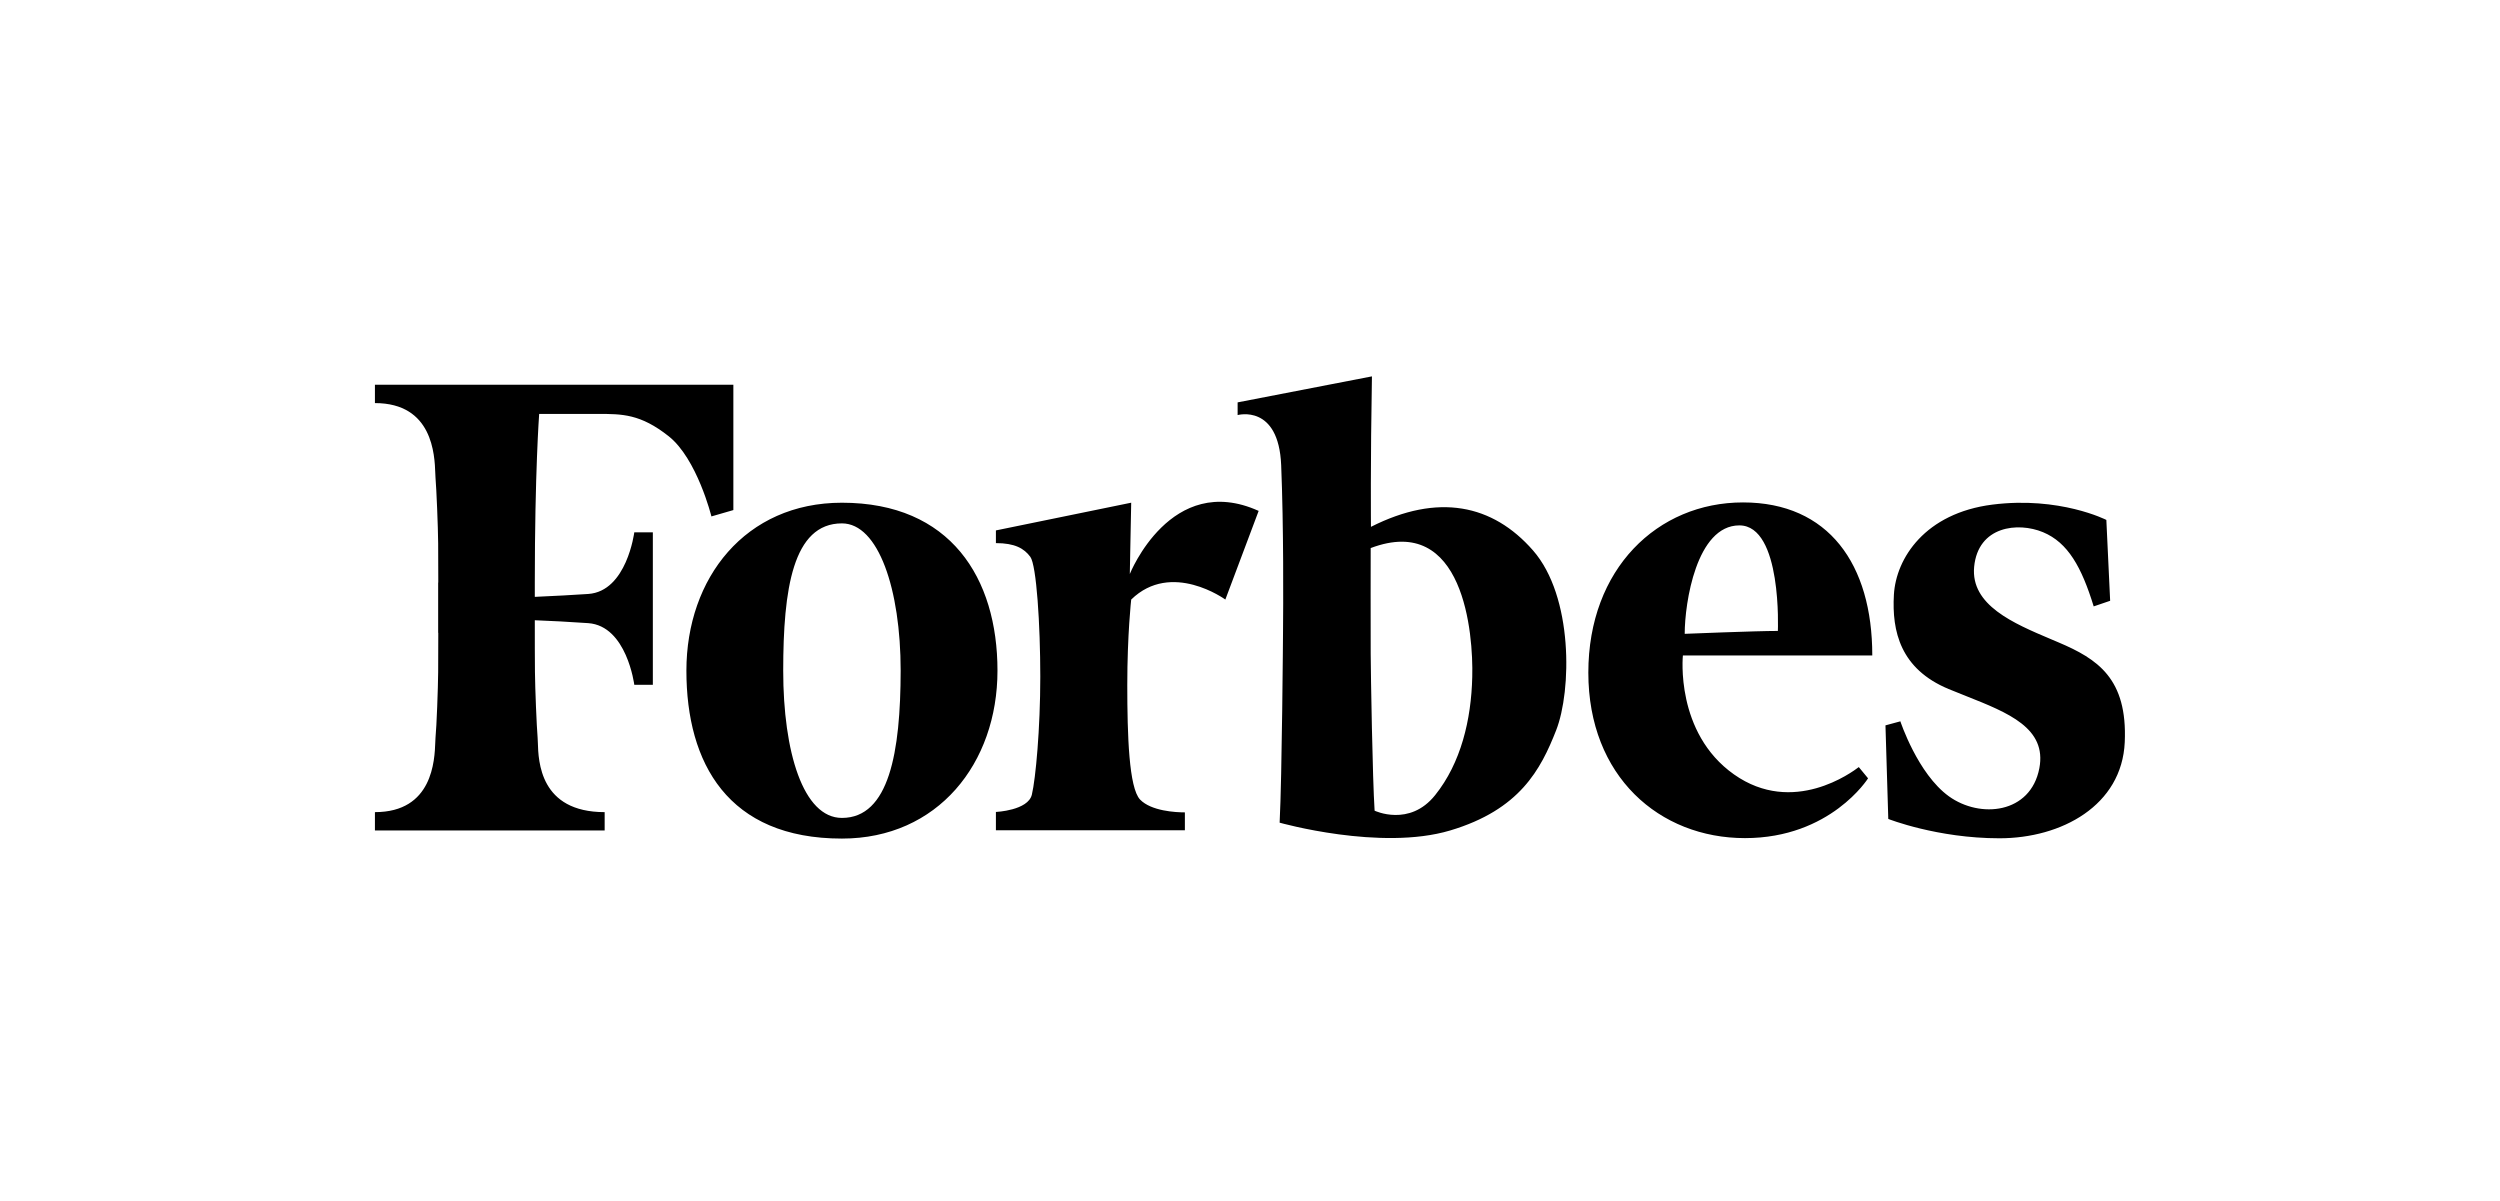 <svg width="102" height="49" viewBox="0 0 102 49" fill="none" xmlns="http://www.w3.org/2000/svg">
<path fill-rule="evenodd" clip-rule="evenodd" d="M55.975 15.356C55.912 18.826 55.935 21.495 55.935 21.495C58.67 20.11 60.9 20.576 62.545 22.455C64.196 24.34 64.121 28.187 63.491 29.795C62.86 31.403 62.006 33.035 59.168 33.883C56.331 34.731 52.209 33.565 52.209 33.565C52.306 31.686 52.347 25.819 52.347 25.819C52.358 24.688 52.375 21.489 52.272 18.979C52.169 16.47 50.495 16.935 50.495 16.935V16.417L55.975 15.356ZM58.555 32.44C59.604 31.132 60.028 29.371 60.068 27.615C60.114 25.86 59.73 20.923 55.924 22.361C55.924 22.361 55.918 25.819 55.924 26.667C55.929 27.515 55.998 31.762 56.084 33.076C56.084 33.076 57.506 33.754 58.555 32.44ZM29.921 15.698V20.811L29.026 21.07C29.026 21.07 28.442 18.714 27.278 17.795C26.129 16.888 25.382 16.888 24.403 16.888L24.366 16.888H21.998C21.998 16.888 21.82 19.268 21.82 23.762V24.352L22.039 24.341C22.621 24.314 23.323 24.281 23.999 24.234C25.575 24.128 25.879 21.718 25.879 21.718H26.636V24.829V27.939H25.879C25.879 27.939 25.575 25.536 23.999 25.424C23.236 25.371 22.44 25.329 21.82 25.306C21.82 26.089 21.82 26.967 21.826 27.415C21.832 28.092 21.895 29.624 21.935 30.101C21.939 30.149 21.941 30.214 21.944 30.293C21.966 31.06 22.026 33.135 24.67 33.135V33.883H19.992H19.711H15.297V33.135C17.657 33.135 17.733 31.019 17.76 30.276C17.762 30.207 17.764 30.149 17.768 30.107C17.814 29.63 17.871 28.098 17.877 27.421C17.882 27.067 17.882 26.449 17.882 25.818H17.877V24.793V23.768H17.882C17.882 23.138 17.882 22.52 17.877 22.166C17.871 21.489 17.808 19.957 17.768 19.48C17.764 19.437 17.762 19.38 17.76 19.31C17.733 18.563 17.658 16.446 15.297 16.446V15.698H29.921ZM28.005 27.363C28.005 23.581 30.413 20.511 34.351 20.511C38.782 20.511 40.697 23.581 40.697 27.363C40.697 31.144 38.261 34.214 34.351 34.214C29.702 34.214 28.005 31.144 28.005 27.363ZM31.955 27.363C31.955 30.679 32.769 33.371 34.351 33.371C36.277 33.371 36.742 30.685 36.747 27.363C36.747 24.046 35.842 21.354 34.351 21.354C32.345 21.354 31.955 24.046 31.955 27.363ZM46.096 23.42L46.153 20.51L40.633 21.641V22.159C41.407 22.159 41.785 22.377 42.037 22.719C42.289 23.06 42.444 25.493 42.444 27.608C42.444 29.729 42.255 31.773 42.1 32.421C41.946 33.069 40.633 33.128 40.633 33.128V33.876H48.343V33.145C47.971 33.145 46.967 33.093 46.514 32.621C46.062 32.144 45.993 30.012 45.993 27.95C45.993 25.888 46.153 24.462 46.153 24.462C47.793 22.86 49.994 24.462 49.994 24.462L51.353 20.845C47.77 19.226 46.096 23.42 46.096 23.42ZM76.389 26.737C76.389 23.02 74.606 20.499 71.115 20.499C67.624 20.499 64.804 23.209 64.804 27.444C64.804 31.68 67.704 34.195 71.195 34.195C74.686 34.195 76.217 31.756 76.217 31.756L75.839 31.297C75.575 31.497 73.162 33.3 70.748 31.597C68.335 29.895 68.662 26.743 68.662 26.743H76.389V26.737ZM70.966 21.436C72.72 21.436 72.537 25.742 72.537 25.742C71.637 25.742 68.736 25.86 68.736 25.86C68.736 24.605 69.212 21.436 70.966 21.436ZM83.687 26.082C83.787 26.124 83.886 26.166 83.984 26.208C85.584 26.886 86.805 27.687 86.69 30.279C86.575 32.865 84.11 34.202 81.577 34.202C79.037 34.202 77.042 33.413 77.042 33.413L76.927 29.595L77.535 29.43C77.535 29.43 78.24 31.569 79.513 32.488C80.785 33.407 82.849 33.206 83.205 31.345C83.517 29.709 81.94 29.083 80.219 28.4C79.981 28.306 79.74 28.21 79.501 28.111C77.535 27.292 77.185 25.754 77.271 24.264C77.357 22.774 78.544 20.936 81.29 20.588C84.036 20.241 85.939 21.213 85.939 21.213L86.094 24.512L85.423 24.741C84.93 23.139 84.374 22.137 83.354 21.713C82.333 21.289 80.705 21.46 80.545 23.127C80.399 24.692 82.149 25.432 83.687 26.082Z" fill="black"/>
</svg>
